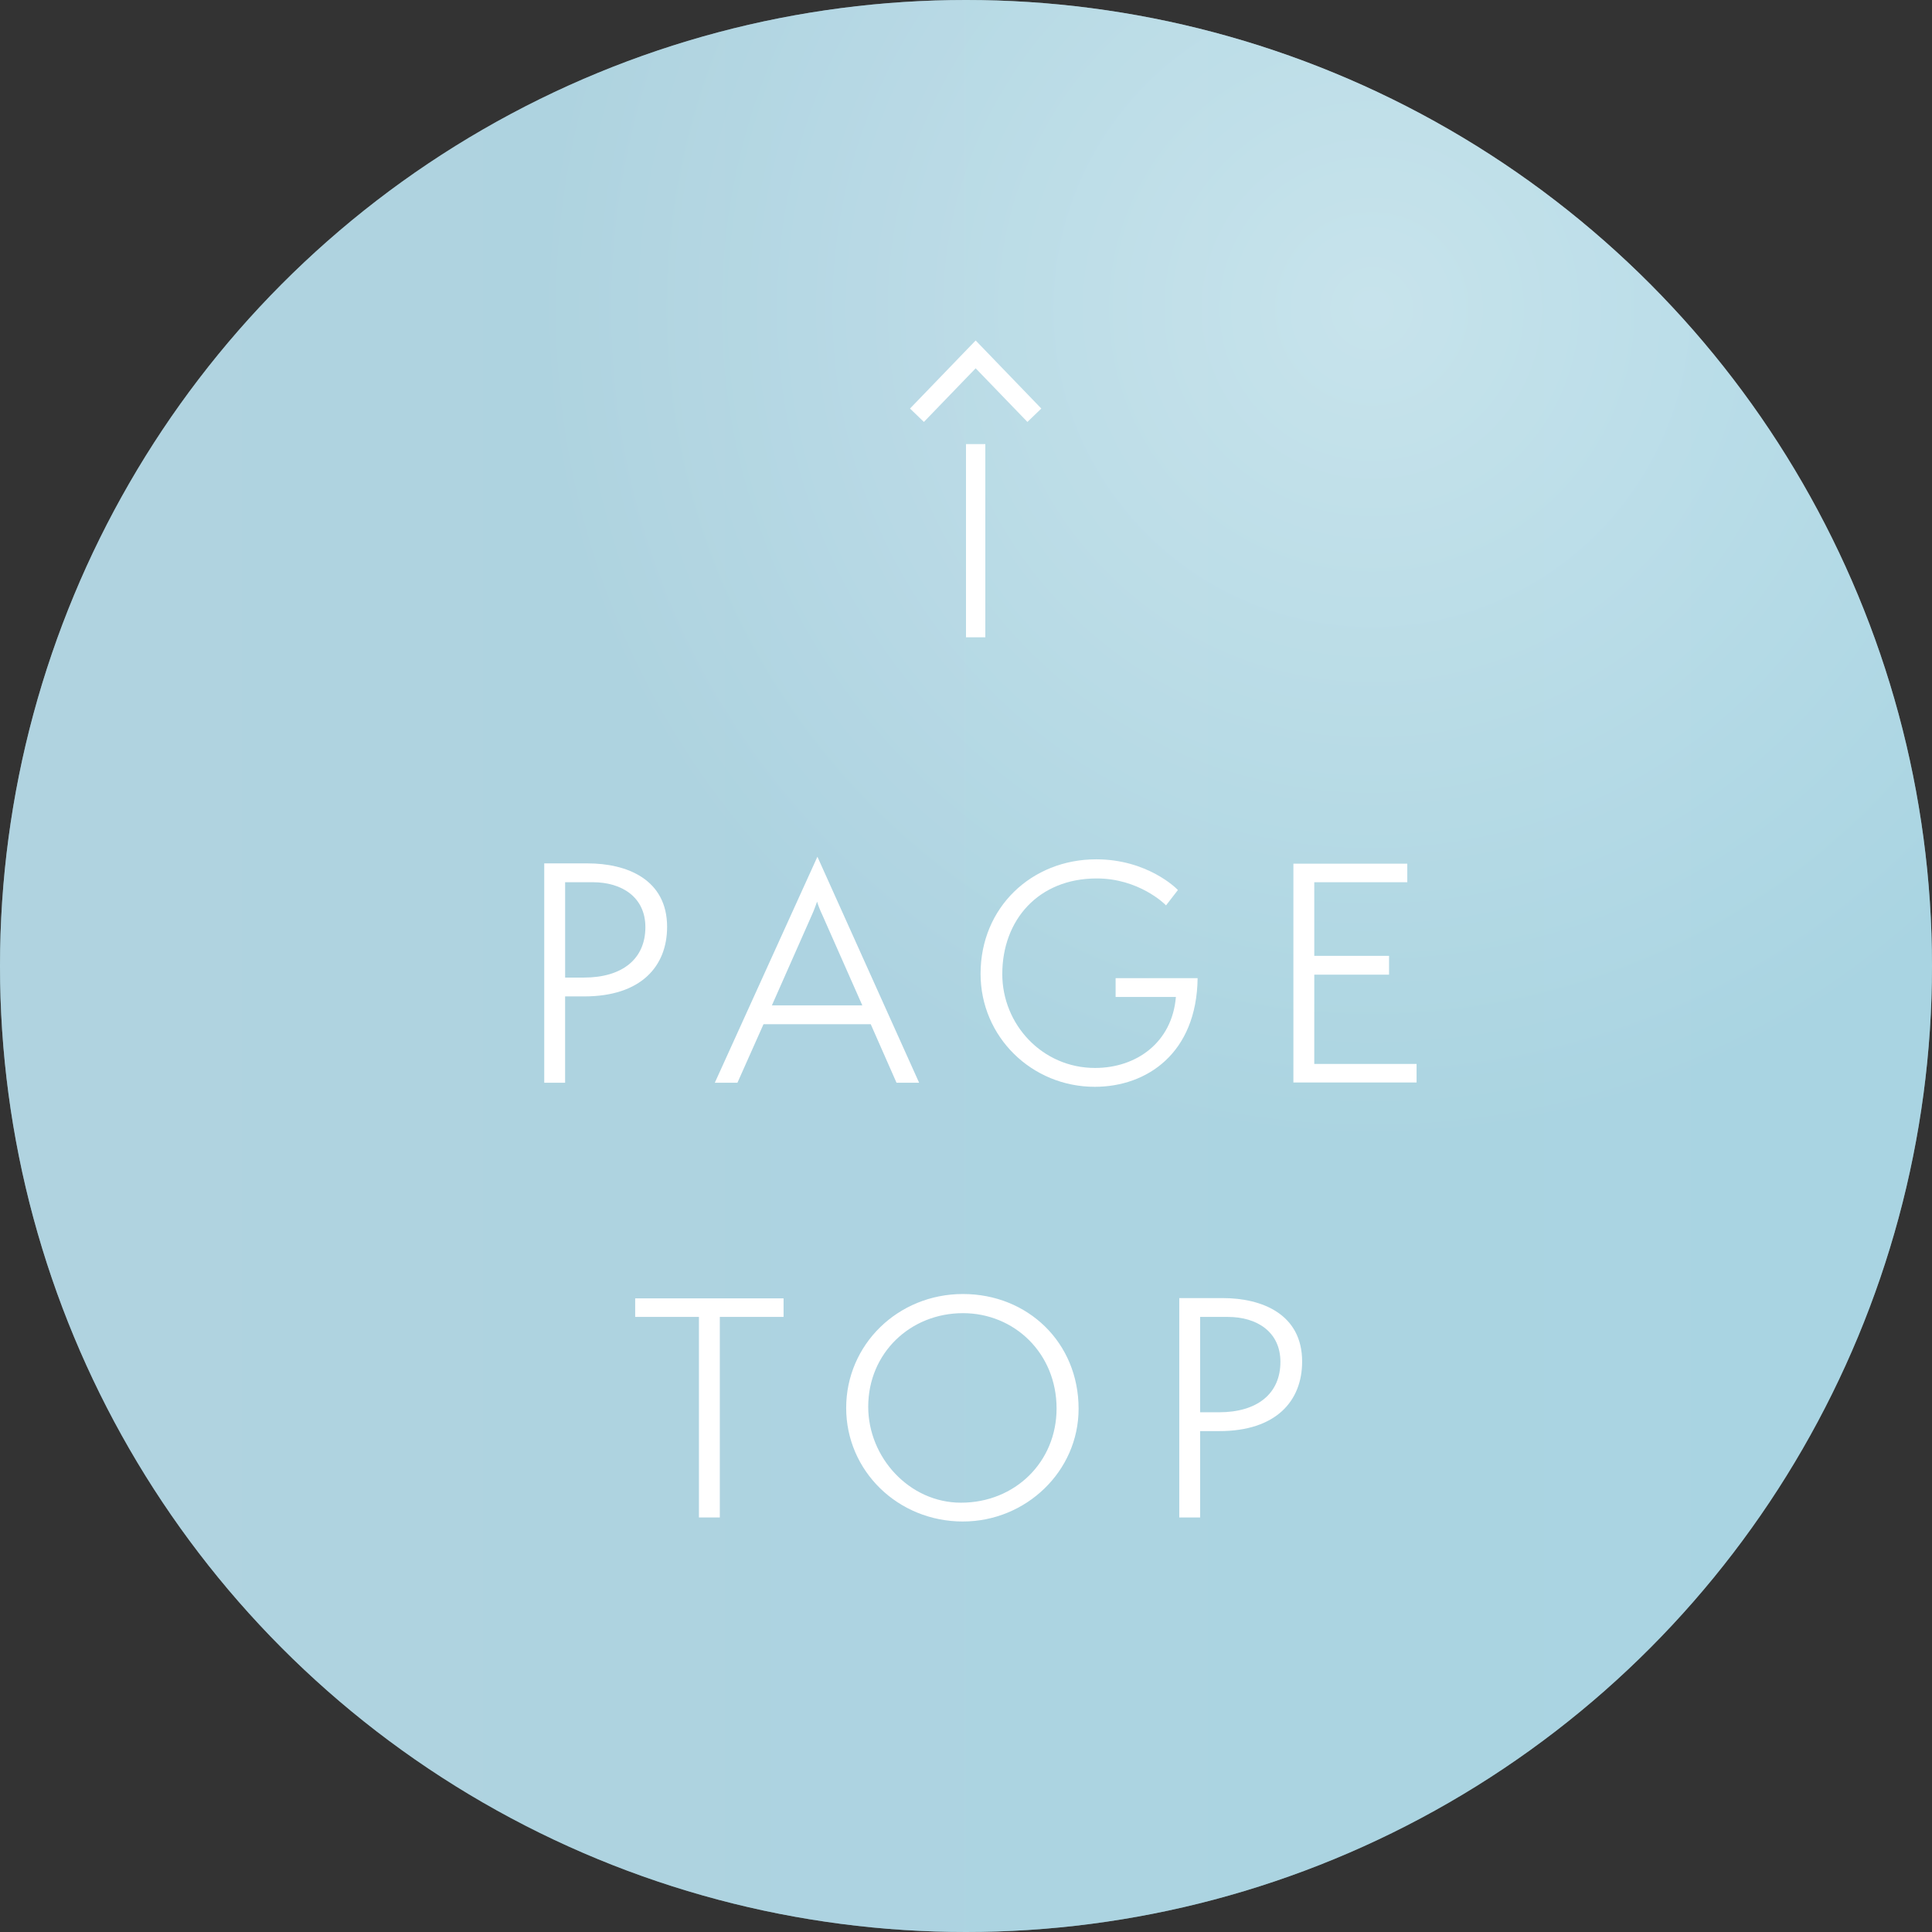 <?xml version="1.0" encoding="UTF-8"?><svg xmlns="http://www.w3.org/2000/svg" xmlns:xlink="http://www.w3.org/1999/xlink" viewBox="0 0 100 100"><rect x="0" y="0" width="100" height="100" fill="#333333" stroke="none"/><defs><style>.cls-1{fill:url(#_名称未設定グラデーション_110);}.cls-2{fill:#fff;}.cls-3{fill:url(#_名称未設定グラデーション_195);mix-blend-mode:multiply;opacity:.5;}.cls-4{isolation:isolate;}</style><radialGradient id="_名称未設定グラデーション_110" cx="71" cy="15.986" fx="71" fy="15.986" r="42.942" gradientUnits="userSpaceOnUse"><stop offset="0" stop-color="#e1f3f8"/><stop offset="1" stop-color="#a9d5e2"/></radialGradient><linearGradient id="_名称未設定グラデーション_195" x1="0" y1="50" x2="100" y2="50" gradientUnits="userSpaceOnUse"><stop offset="0" stop-color="#b9d1dd"/><stop offset="1" stop-color="#a9d5e2"/></linearGradient></defs><g class="cls-4"><g id="_レイヤー_2"><g id="contents"><g><g><circle class="cls-1" cx="50" cy="50" r="50"/><circle class="cls-3" cx="50" cy="50" r="50"/></g><g><path class="cls-2" d="M28.17,56.043v-11.354h2.25c2.024,0,4.109,.825,4.109,3.285,0,2.055-1.364,3.6-4.289,3.6h-.99v4.47h-1.08Zm2.055-5.444c1.98,0,3.18-.96,3.18-2.61,0-1.56-1.229-2.325-2.715-2.325h-1.439v4.936h.975Z"/><path class="cls-2" d="M46.404,56.043l-1.335-3.03h-5.55l-1.35,3.03h-1.171l5.311-11.699,5.265,11.699h-1.17Zm-3.84-8.685c-.09-.18-.24-.555-.271-.69-.045,.136-.18,.495-.27,.69l-2.07,4.68h4.68l-2.069-4.68Z"/><path class="cls-2" d="M57.744,51.604v-.976h4.244c-.045,3.885-2.624,5.625-5.324,5.625-3.255,0-5.91-2.58-5.91-5.85,0-3.435,2.641-5.925,5.985-5.925,2.64,0,4.154,1.5,4.229,1.59l-.615,.795c-.074-.09-1.425-1.395-3.585-1.395-3.029,0-4.89,2.159-4.89,4.949,0,2.61,2.07,4.86,4.8,4.86,2.146,0,3.99-1.32,4.186-3.675h-3.12Z"/><path class="cls-2" d="M66.946,56.028v-11.325h5.895v.96h-4.814v3.811h3.87v.975h-3.87v4.62h5.295v.96h-6.375Z"/><path class="cls-2" d="M36.177,78.543v-10.38h-3.3v-.96h7.68v.96h-3.3v10.38h-1.08Z"/><path class="cls-2" d="M49.843,78.753c-3.375,0-6.045-2.625-6.045-5.88,0-3.27,2.67-5.895,6.045-5.895,3.345,0,5.985,2.505,5.985,5.939,0,3.24-2.73,5.835-5.985,5.835Zm0-10.784c-2.729,0-4.904,2.069-4.904,4.845,0,2.625,2.13,4.965,4.8,4.965,2.805,0,4.949-2.115,4.949-4.875,0-2.865-2.189-4.935-4.845-4.935Z"/><path class="cls-2" d="M61.039,78.543v-11.354h2.25c2.024,0,4.109,.825,4.109,3.285,0,2.055-1.364,3.6-4.289,3.6h-.99v4.47h-1.08Zm2.055-5.444c1.98,0,3.18-.96,3.18-2.61,0-1.56-1.229-2.325-2.715-2.325h-1.439v4.936h.975Z"/></g><g><polygon class="cls-2" points="53.898 21.146 53.179 21.839 50.5 19.063 47.821 21.839 47.102 21.146 50.5 17.623 53.898 21.146"/><rect class="cls-2" x="45.5" y="27.486" width="10" height="1" transform="translate(22.514 78.486) rotate(-90)"/></g></g></g></g></g></svg>
